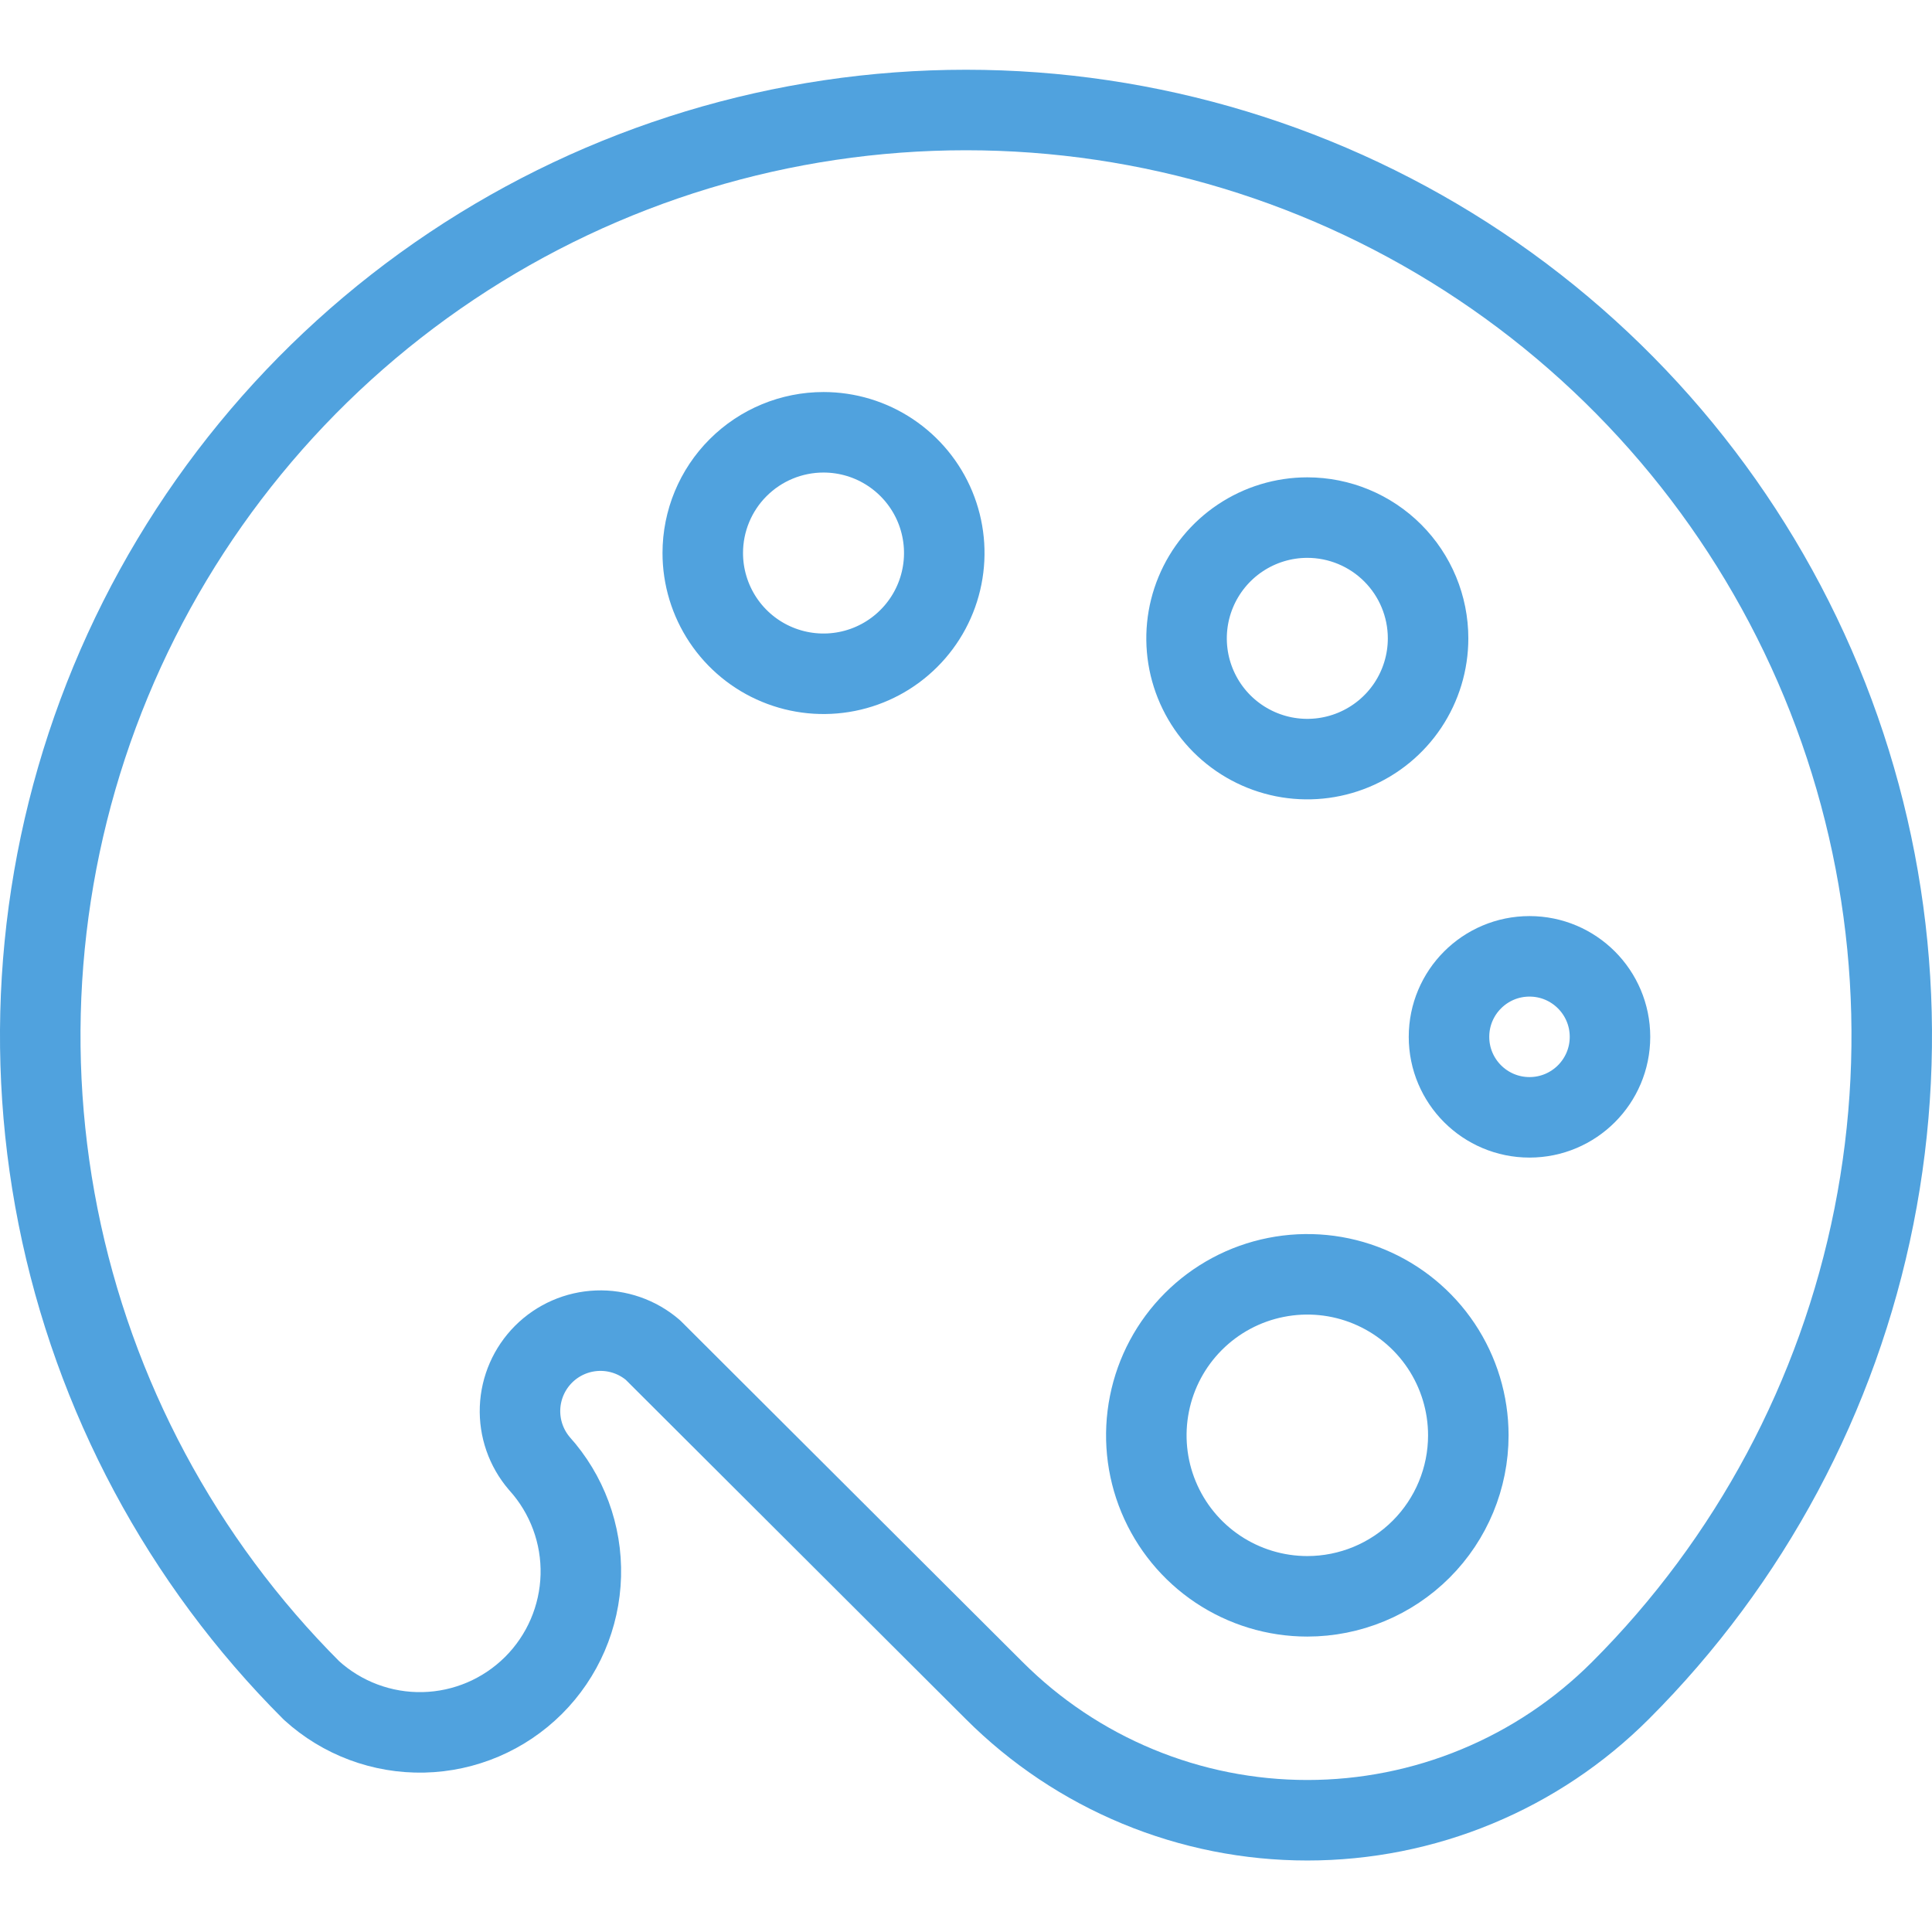<?xml version="1.0" encoding="utf-8"?>
<!DOCTYPE html>
<svg width="64" height="64" viewBox="0 0 64 64" fill="none" xmlns="http://www.w3.org/2000/svg">
    <path d="M10.32 56C6.03 51.712 3.108 46.247 1.923 40.298C0.739 34.349 1.346 28.183 3.666 22.578C5.987 16.974 9.918 12.184 14.961 8.813C20.005 5.443 25.934 3.644 32 3.644C38.066 3.644 43.995 5.443 49.039 8.813C54.082 12.184 58.013 16.974 60.334 22.578C62.654 28.183 63.261 34.349 62.076 40.298C60.892 46.247 57.97 51.712 53.68 56C52.318 57.363 50.701 58.444 48.921 59.181C47.141 59.919 45.233 60.298 43.307 60.298C41.38 60.298 39.472 59.919 37.692 59.181C35.912 58.444 34.295 57.363 32.933 56L21.627 44.72C21.116 44.283 20.46 44.055 19.789 44.081C19.118 44.107 18.481 44.385 18.006 44.86C17.532 45.335 17.253 45.971 17.227 46.642C17.201 47.314 17.43 47.97 17.867 48.48C18.784 49.496 19.276 50.826 19.24 52.195C19.203 53.563 18.642 54.866 17.673 55.832C16.703 56.798 15.399 57.355 14.03 57.386C12.661 57.417 11.333 56.921 10.32 56Z"
          stroke="#50A2DE" stroke-width="2.667" stroke-linecap="round" stroke-linejoin="round"/>
    <path d="M47.307 21.146C47.307 21.938 47.072 22.711 46.633 23.369C46.193 24.027 45.568 24.539 44.837 24.842C44.106 25.145 43.302 25.224 42.526 25.07C41.75 24.915 41.038 24.534 40.478 23.975C39.919 23.416 39.538 22.703 39.383 21.927C39.229 21.151 39.308 20.347 39.611 19.616C39.914 18.885 40.427 18.26 41.084 17.821C41.742 17.381 42.516 17.146 43.307 17.146C44.367 17.146 45.385 17.568 46.135 18.318C46.885 19.068 47.307 20.086 47.307 21.146V21.146Z"
          stroke="#50A2DE" stroke-width="2.667" stroke-linecap="round" stroke-linejoin="round"/>
    <path d="M50.667 37.013C52.139 37.013 53.333 35.819 53.333 34.347C53.333 32.874 52.139 31.68 50.667 31.68C49.194 31.68 48 32.874 48 34.347C48 35.819 49.194 37.013 50.667 37.013Z"
          stroke="#50A2DE" stroke-width="2.667" stroke-linecap="round" stroke-linejoin="round"/>
    <path d="M43.306 52.88C42.252 52.88 41.221 52.567 40.343 51.981C39.466 51.395 38.783 50.562 38.379 49.587C37.975 48.613 37.87 47.541 38.076 46.506C38.281 45.471 38.789 44.521 39.535 43.775C40.281 43.029 41.231 42.521 42.266 42.316C43.301 42.11 44.373 42.215 45.347 42.619C46.322 43.023 47.155 43.706 47.741 44.583C48.327 45.461 48.64 46.492 48.64 47.547C48.64 48.961 48.078 50.318 47.078 51.318C46.078 52.318 44.721 52.88 43.306 52.88Z"
          stroke="#50A2DE" stroke-width="2.667" stroke-linecap="round" stroke-linejoin="round"/>
    <path d="M27.28 14.32C28.071 14.32 28.845 14.554 29.502 14.994C30.16 15.434 30.673 16.058 30.976 16.789C31.278 17.52 31.358 18.324 31.203 19.1C31.049 19.876 30.668 20.589 30.108 21.148C29.549 21.708 28.836 22.089 28.06 22.243C27.285 22.397 26.48 22.318 25.749 22.015C25.018 21.713 24.394 21.2 23.954 20.542C23.515 19.884 23.28 19.111 23.28 18.32C23.28 17.259 23.701 16.241 24.452 15.491C25.202 14.741 26.219 14.32 27.28 14.32Z"
          stroke="#50A2DE" stroke-width="2.667" stroke-linecap="round" stroke-linejoin="round"/>
</svg>
